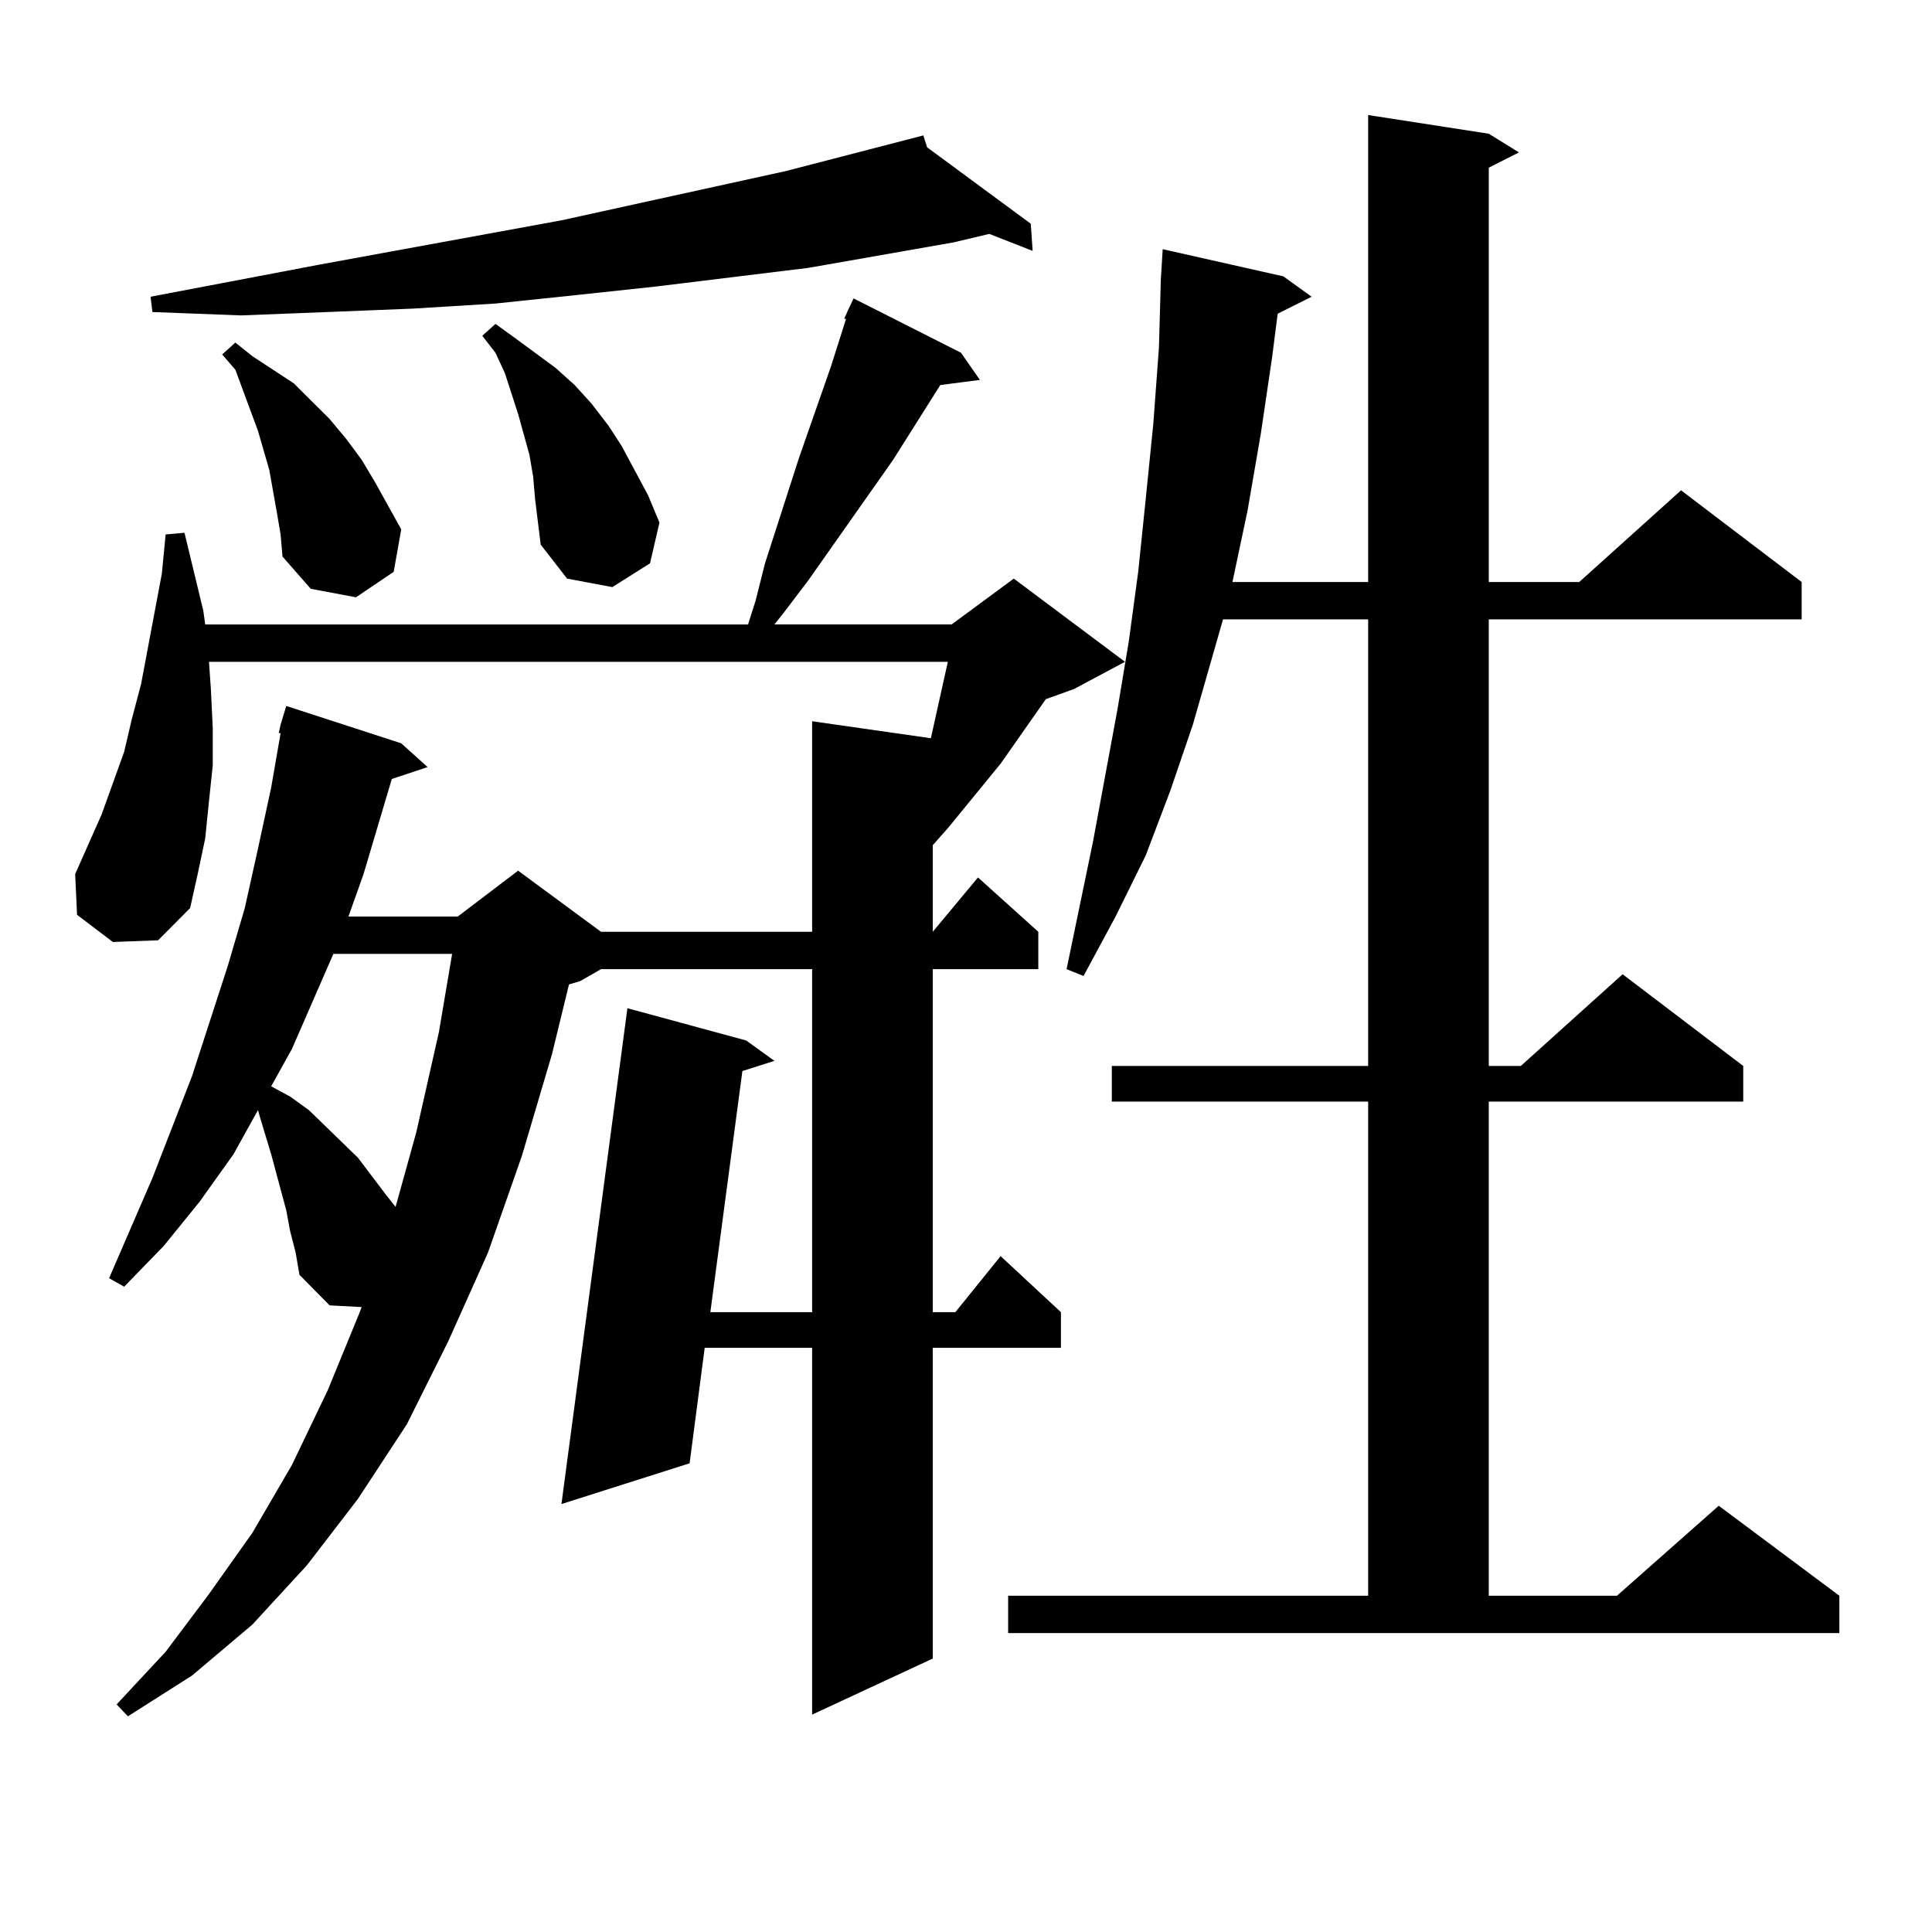 <?xml version="1.0" encoding="utf-8"?>
<!-- Generator: Adobe Illustrator 16.0.0, SVG Export Plug-In . SVG Version: 6.00 Build 0)  -->
<!DOCTYPE svg PUBLIC "-//W3C//DTD SVG 1.1//EN" "http://www.w3.org/Graphics/SVG/1.1/DTD/svg11.dtd">
<svg version="1.1" id="图层_1" xmlns="http://www.w3.org/2000/svg" xmlns:xlink="http://www.w3.org/1999/xlink" x="0px" y="0px"
	 width="1000px" height="1000px" viewBox="0 0 1000 1000" enable-background="new 0 0 1000 1000" xml:space="preserve">
<path d="M150.118,636.988l-1.951-10.547l-7.805-29.004l-2.927-9.668l-2.927-9.668l-0.976-3.516l-12.683,22.852l-17.561,24.609
	l-18.536,22.852l-20.487,21.094l-7.805-4.395L78.9,609.742l20.487-52.734l18.536-57.129l8.78-29.883l6.829-30.762l6.829-31.641
	l4.878-28.125h-0.976l0.976-4.395l2.927-9.668l59.511,19.336l13.658,12.305l-18.536,6.152l-14.634,49.219l-7.805,21.973h56.584
	l31.219-23.73l42.926,31.641h109.266V373.316l61.462,8.789l2.927-13.184l5.854-26.367h-382.43l0.976,14.063l0.976,20.215v19.336
	l-1.951,18.457l-1.951,19.336l-3.902,18.457l-3.902,17.578l-16.585,16.699l-23.414,0.879l-18.536-14.063l-0.976-21.094
	l13.658-30.762l11.707-32.52l3.902-16.699l4.878-18.457l10.731-57.129l1.951-20.215l9.756-0.879l9.756,40.43l0.976,7.031h280.969
	l3.902-12.305l4.878-19.336l17.561-54.492l16.585-47.461l7.805-24.609h-0.976l1.951-4.395l2.927-6.152l55.608,28.125l9.756,14.063
	l-20.487,2.637l-24.39,38.672l-43.901,62.402l-12.683,16.699l-4.878,6.152h91.705l32.194-23.73l57.56,43.066l-26.341,14.063
	l-14.634,5.273l-23.414,33.398l-27.316,33.398l-7.805,8.789v44.824l23.414-28.125l31.219,28.125v19.336h-54.633v177.539H494.5
	l23.414-29.004l31.219,29.004v18.457h-66.34v160.84l-62.438,29.004V697.633h-55.608l-7.805,59.766l-66.34,21.094l34.146-256.641
	l61.462,16.699l14.634,10.547l-16.585,5.273l-16.585,124.805h52.682V501.637H311.09l-10.731,6.152l-5.854,1.758l-8.78,36.035
	l-15.609,52.734l-17.561,50.098l-20.487,45.703l-21.463,43.066l-25.365,38.672l-26.341,34.277l-28.292,30.762l-31.219,26.367
	l-33.17,21.094l-5.854-6.152l25.365-27.246l22.438-29.883l22.438-31.641l20.487-35.156l18.536-38.672l16.585-40.43l0.976-2.637
	l-16.585-0.879l-15.609-15.82l-1.951-11.426L150.118,636.988z M479.866,76.246l53.657,39.551l0.976,14.063l-22.438-8.789
	l-18.536,4.395l-75.12,13.184l-79.022,9.668l-40.975,4.395l-41.95,4.395l-42.926,2.637L169.63,161.5l-44.877,1.758L78.9,161.5
	l-0.976-7.91l87.803-16.699l124.875-22.852l116.095-25.488l71.218-18.457L479.866,76.246z M143.289,265.211l-3.902-21.973
	l-5.854-20.215l-7.805-21.094l-3.902-10.547l-6.829-7.91l6.829-6.152l8.78,7.031l10.731,7.031l10.731,7.031l18.536,18.457
	l8.78,10.547l7.805,10.547l6.829,11.426l6.829,12.305L207.678,274l-3.902,21.973l-19.512,13.184l-23.414-4.395l-14.634-16.699
	l-0.976-11.426L143.289,265.211z M172.557,493.727l-21.463,49.219l-10.731,19.336l9.756,5.273l9.756,7.031l25.365,24.609
	l14.634,19.336l4.878,6.152l10.731-38.672l11.707-51.855l6.829-40.43H172.557z M276.944,258.18l-0.976-11.426l-1.951-11.426
	l-5.854-21.094l-6.829-21.094l-4.878-10.547l-6.829-8.789l6.829-6.152l9.756,7.031l10.731,7.91l10.731,7.91l9.756,8.789l8.78,9.668
	l8.78,11.426l6.829,10.547l13.658,25.488l5.854,14.063l-4.878,21.094l-19.512,12.305l-23.414-4.395l-13.658-17.578L276.944,258.18z
	 M521.816,825.953h186.337V570.191h-132.68v-18.457h132.68V320.582h-75.12l-15.609,54.492l-11.707,34.277l-12.683,33.398
	l-15.609,31.641l-16.585,30.762l-8.78-3.516l13.658-65.918l12.683-68.555l5.854-35.156l4.878-36.035l3.902-37.793l3.902-38.672
	l2.927-39.551l0.976-35.156l0.976-15.82l62.438,14.063l14.634,10.547l-17.561,8.789l-2.927,22.852l-5.854,39.551l-6.829,39.551
	l-7.805,36.914h70.242V59.547l62.438,9.668l15.609,9.668l-15.609,7.91v214.453h46.828l52.682-47.461l62.438,47.461v19.336H770.591
	v231.152h16.585l52.682-47.461l62.438,47.461v18.457H770.591v255.762h66.34l52.682-46.582l62.438,46.582v19.336H521.816V825.953z"/>
</svg>
